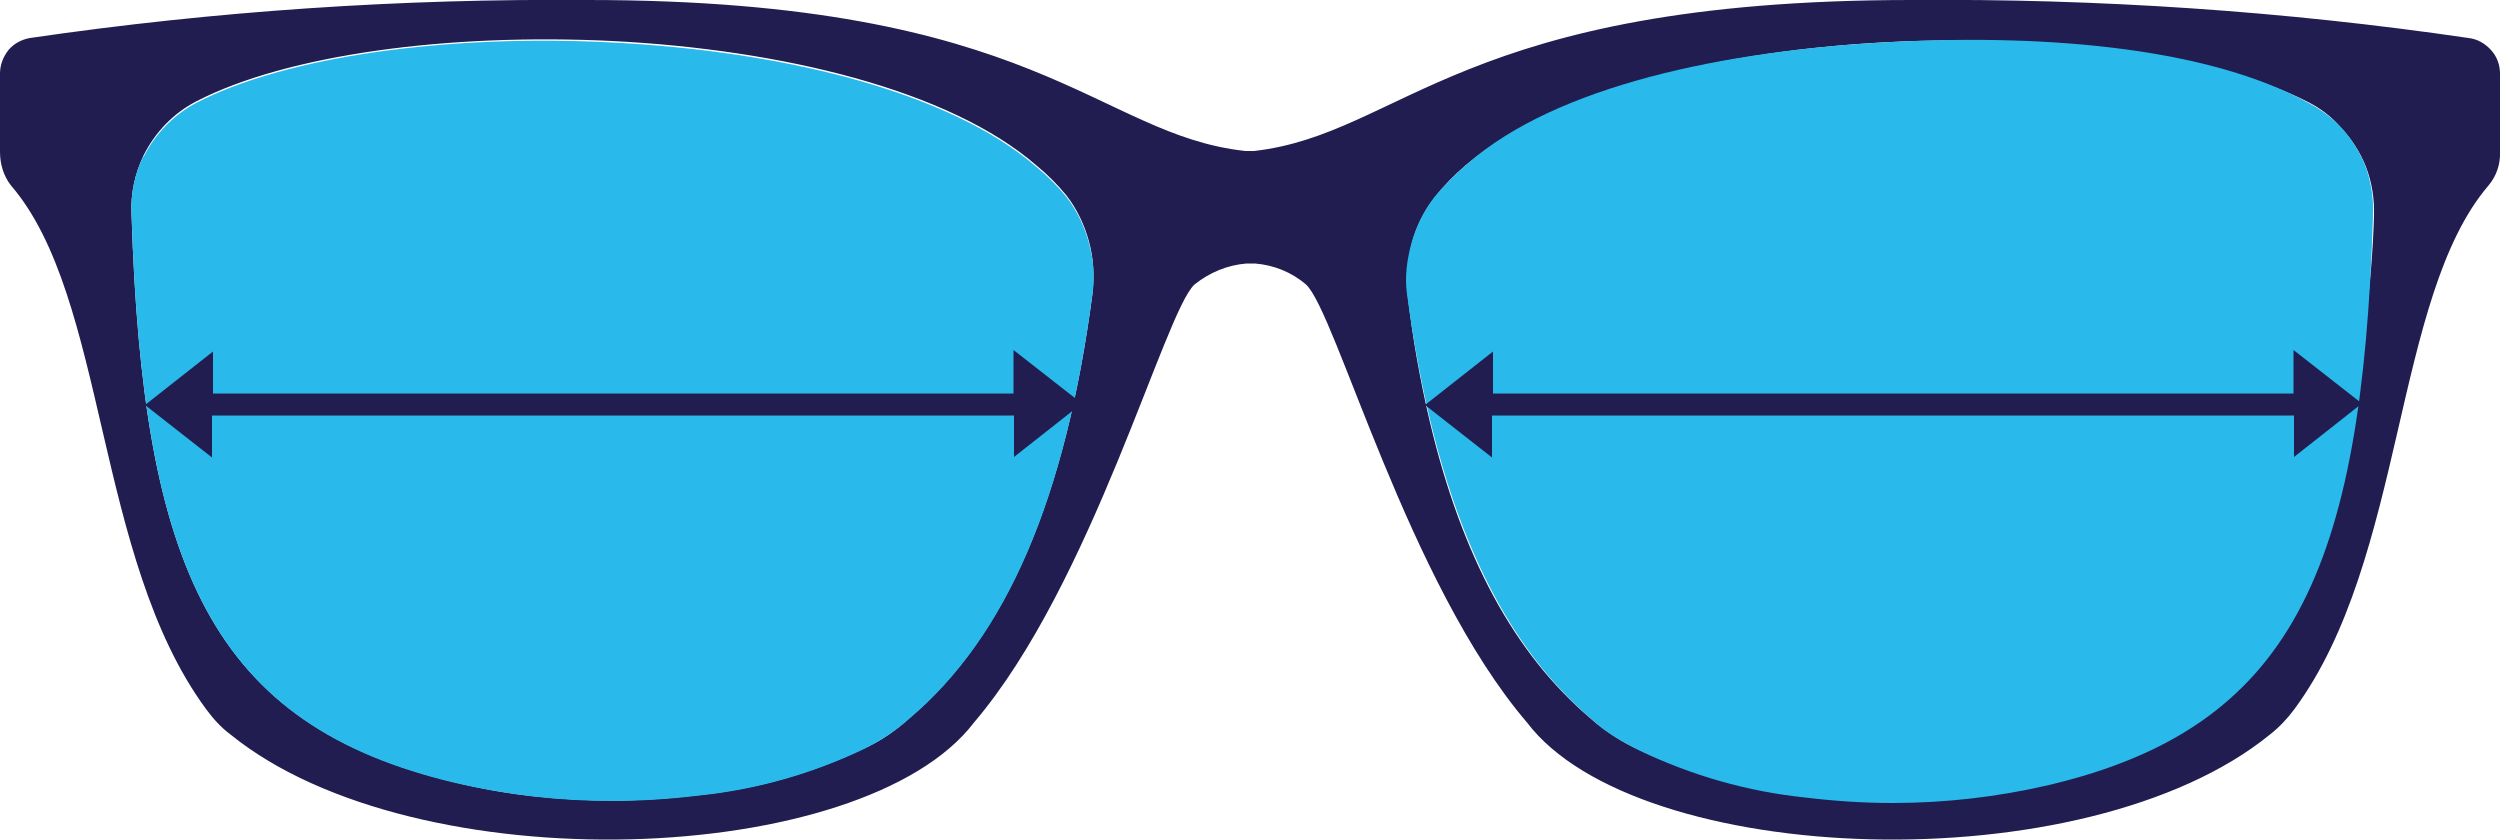 <svg xmlns="http://www.w3.org/2000/svg" id="Livello_1" data-name="Livello 1" viewBox="0 0 50 16.81"><defs><style>      .cls-1 {        fill: #221d50;      }      .cls-2 {        fill: #29b9eb;      }    </style></defs><path class="cls-1" d="M49.37,.76C45.69,.22,41.96-.03,38.24,0,29.2,0,28.05,2.68,25.08,3.02h-.17C21.94,2.7,20.78,0,11.75,0,8.02-.03,4.29,.22,.6,.76c-.17,.03-.32,.11-.43,.24C.06,1.14,0,1.3,0,1.47v1.57c0,.24,.07,.48,.22,.67,1.93,2.24,1.67,7.44,3.9,10.47,.14,.19,.3,.37,.49,.51,3.71,3.01,12.66,2.66,14.87-.24,2.37-2.78,3.81-8.21,4.41-8.76,.3-.24,.66-.39,1.04-.42h.17c.37,.03,.73,.17,1.02,.42,.6,.55,2.04,5.98,4.42,8.76,2.2,2.9,11.16,3.25,14.86,.24,.19-.15,.35-.32,.49-.51,2.22-3.01,1.97-8.24,3.88-10.47,.16-.19,.24-.43,.23-.67V1.47c0-.17-.06-.34-.18-.47-.12-.13-.27-.22-.45-.24ZM21.85,5.87c-.54,4.09-1.72,6.84-3.66,8.49-.26,.24-.56,.45-.89,.6-1.04,.5-2.16,.82-3.31,.94-.58,.07-1.16,.11-1.75,.11-1.05,0-2.11-.11-3.13-.36-4.87-1.15-6.26-4.28-6.48-11.38-.02-.4,.07-.8,.24-1.16,.23-.46,.59-.84,1.05-1.08,1.81-.94,5.06-1.37,8.32-1.21,3.37,.17,6.74,.97,8.49,2.49,.22,.18,.42,.38,.6,.6,.21,.27,.36,.59,.45,.92,.09,.33,.11,.68,.07,1.02Zm25.18,2.55c-.69,4.22-2.36,6.3-6.15,7.23-1.6,.37-3.25,.45-4.88,.24-1.15-.12-2.28-.44-3.32-.94-.32-.16-.62-.36-.89-.6-1.5-1.28-2.55-3.21-3.19-5.9-.2-.85-.35-1.7-.45-2.57,0-.13,0-.26,0-.39,.01-.56,.2-1.11,.55-1.55C31.49,.36,42.26,.02,46.18,2.05c.23,.12,.43,.27,.6,.46,.23,.24,.42,.52,.54,.83,.12,.31,.17,.64,.16,.98-.04,1.38-.24,2.73-.45,4.1Z"></path><path class="cls-2" d="M2.87,3.12c-.18,.36-.26,.76-.24,1.16,.22,7.1,1.62,10.23,6.48,11.38,1.03,.24,2.08,.36,3.13,.36,.58,0,1.17-.04,1.75-.11,1.15-.12,2.27-.44,3.31-.94,.32-.16,.62-.36,.89-.6,1.95-1.65,3.12-4.4,3.66-8.49,.05-.34,.02-.69-.07-1.02-.09-.33-.24-.65-.45-.92-.18-.22-.38-.42-.6-.6-1.75-1.52-5.12-2.32-8.49-2.49-3.26-.17-6.51,.27-8.32,1.21-.45,.24-.82,.62-1.05,1.08Z"></path><path class="cls-2" d="M47.22,3.12c.18,.36,.26,.8,.24,1.2-.22,7.1-1.62,10.23-6.48,11.38-1.03,.24-2.08,.36-3.13,.36-.58,0-1.17-.04-1.75-.11-1.15-.12-2.27-.44-3.31-.94-.32-.16-.68-.36-.94-.61-1.95-1.65-3.16-4.43-3.71-8.52-.05-.34,0-.69,.09-1.02,.09-.33,.25-.65,.46-.92,.18-.22,.47-.51,.69-.69,1.75-1.52,5.07-2.24,8.44-2.41,3.26-.17,6.44,.15,8.37,1.23,.45,.24,.81,.6,1.03,1.06Z"></path><path class="cls-1" d="M29.84,9.15l-1.34-1.05,1.36-1.07v.84h16.01v-.87l1.33,1.04v.06l-1.32,1.04v-.83H29.84v.83Z"></path><path class="cls-1" d="M4.24,9.15l-1.34-1.05,1.36-1.07v.84H20.27v-.87l1.33,1.04v.06l-1.32,1.04v-.83H4.24v.83Z"></path></svg>